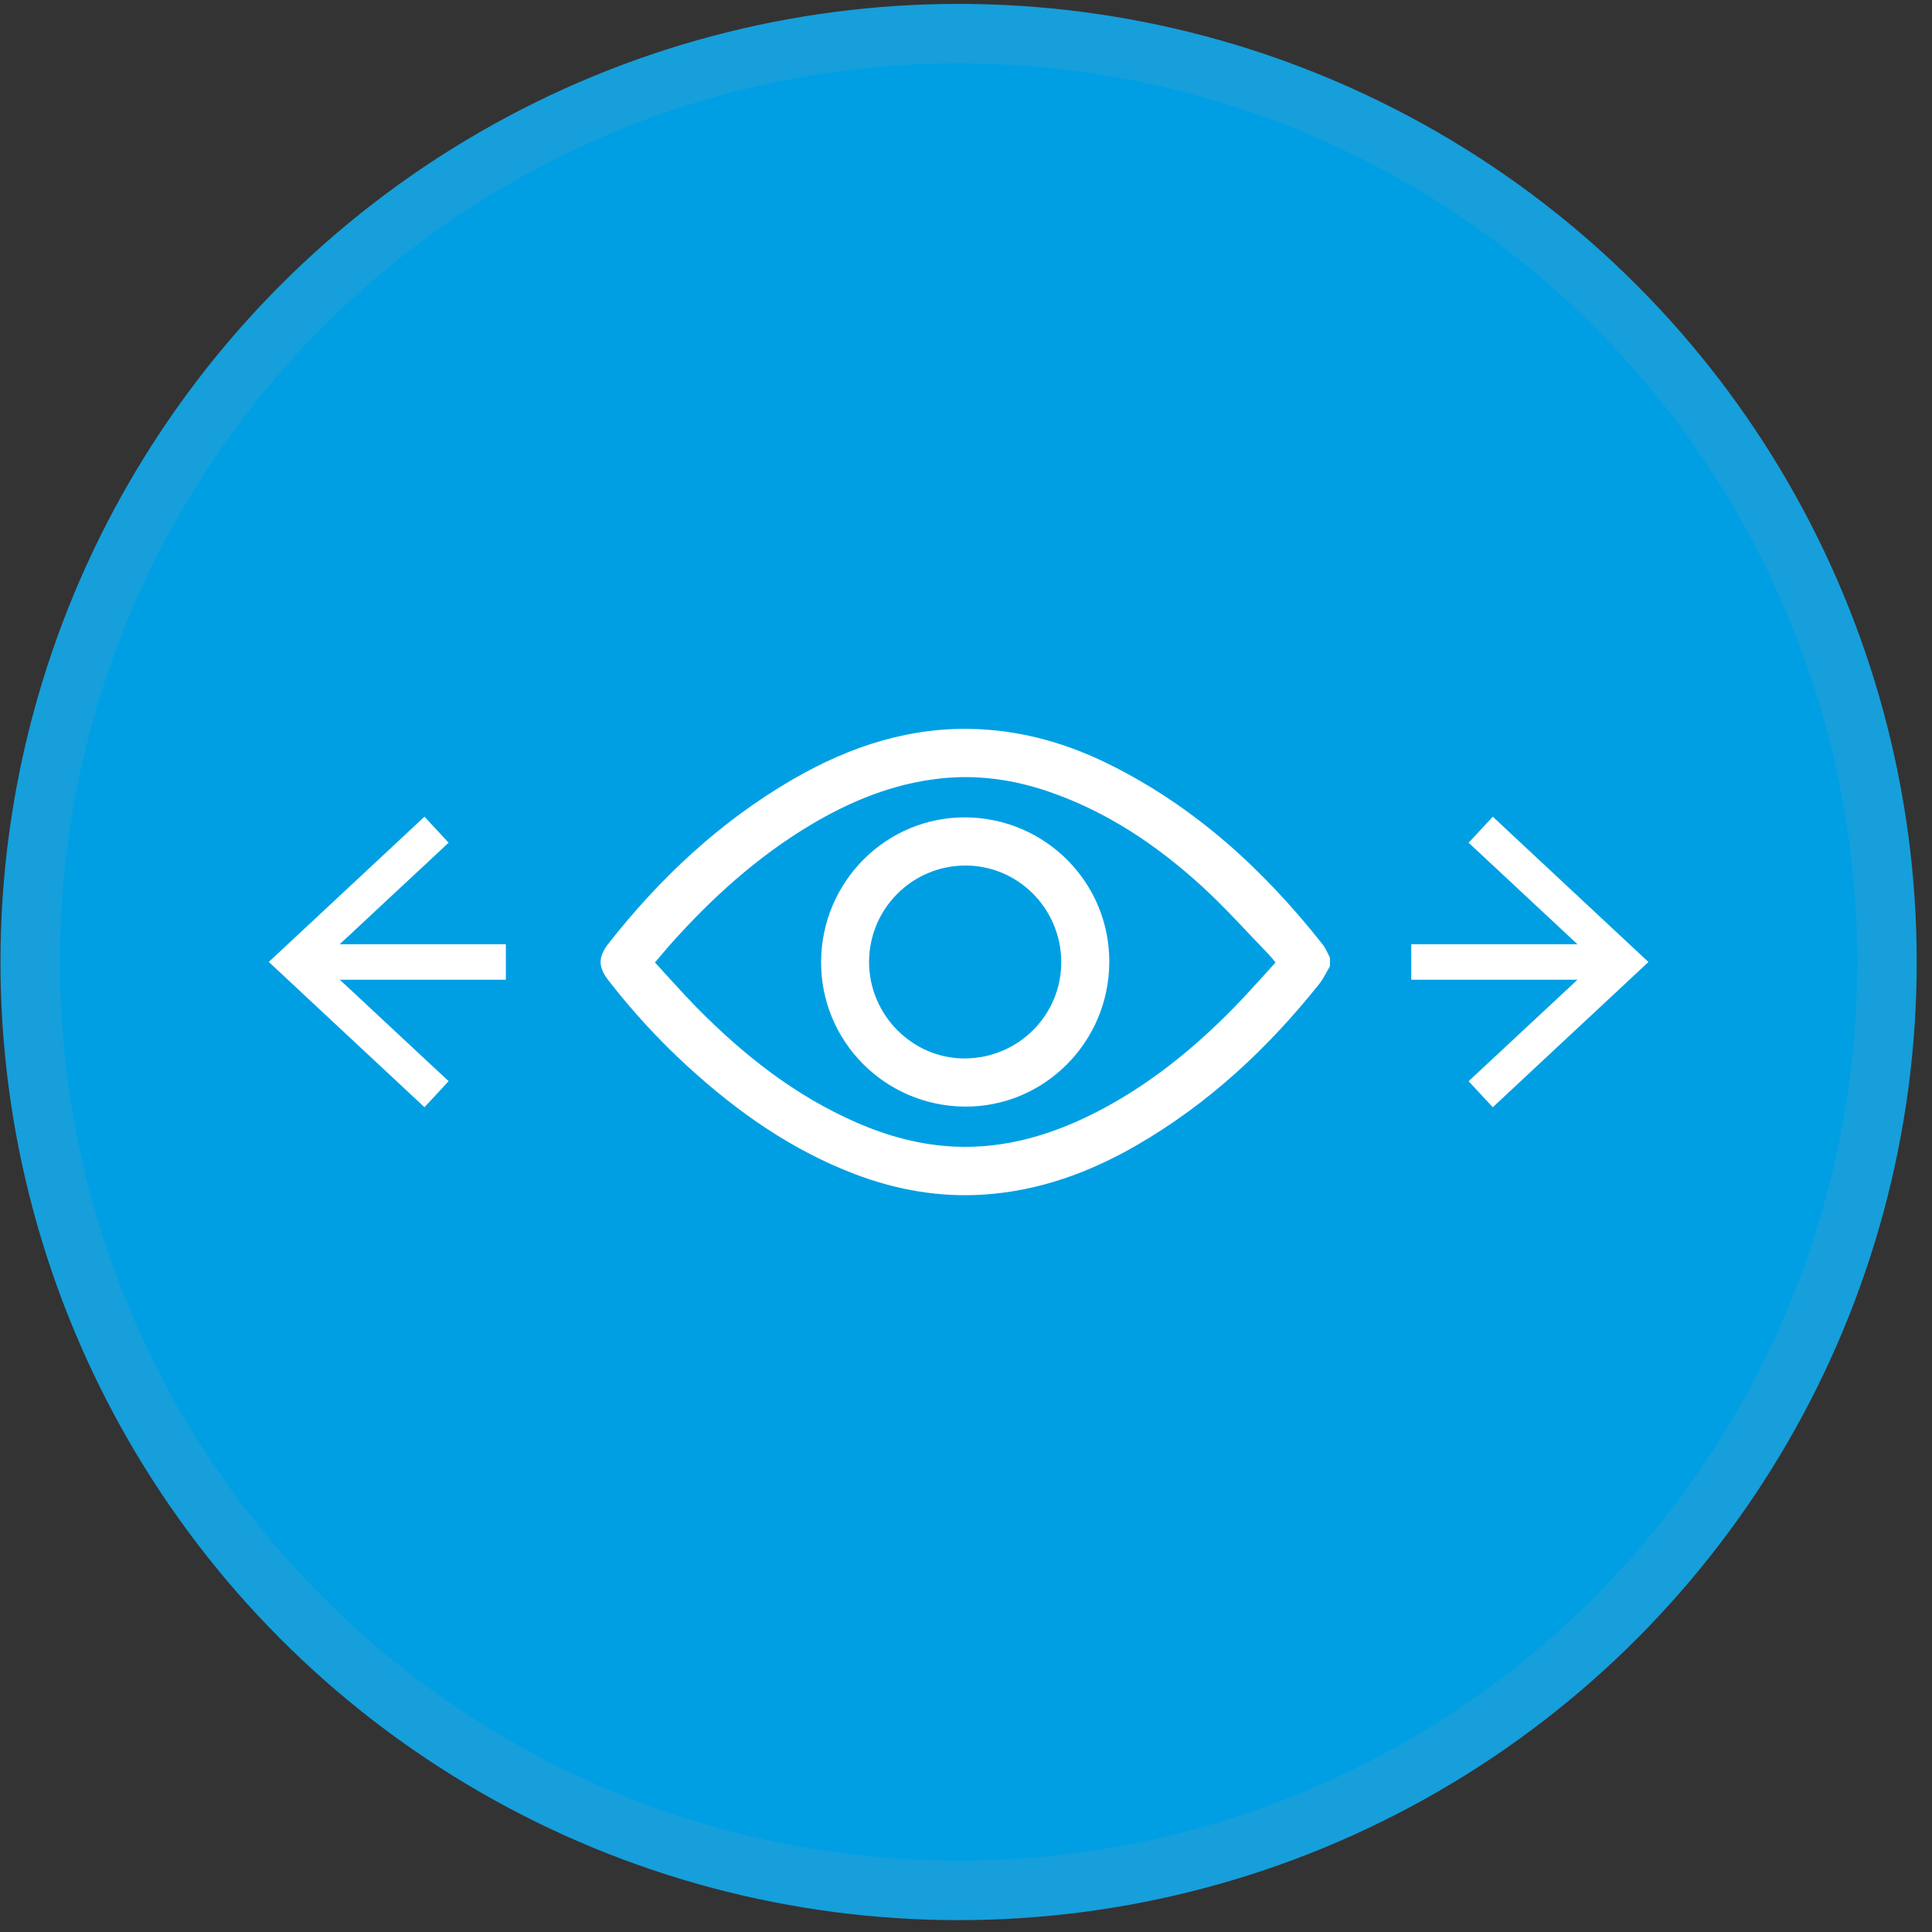 <svg width="65" height="65" viewBox="0 0 65 65" fill="none" xmlns="http://www.w3.org/2000/svg">
<rect x="0" y="0" width="65" height="65" fill="#333333" stroke="none"/>
<circle cx="32.251" cy="32.366" r="31.235" fill="#009FE3" stroke="#169FDB" stroke-width="2"/>
<path d="M54.163 31.767H47.48V32.962H54.163V31.767Z" fill="white"/>
<path d="M50.223 37.252L49.41 36.376L53.712 32.365L49.41 28.353L50.223 27.477L55.46 32.365L50.223 37.252Z" fill="white"/>
<path d="M17.019 31.767H10.336V32.962H17.019V31.767Z" fill="white"/>
<path d="M14.281 27.477L15.093 28.352L10.791 32.363L15.093 36.375L14.281 37.251L9.043 32.363L14.281 27.477Z" fill="white"/>
<path d="M44.744 32.509C44.626 32.707 44.529 32.921 44.387 33.1C42.657 35.272 40.654 37.137 38.242 38.531C36.654 39.448 34.961 40.065 33.119 40.189C31.615 40.291 30.161 40.036 28.756 39.5C26.635 38.692 24.814 37.413 23.149 35.891C22.173 34.999 21.281 34.028 20.469 32.983C20.12 32.535 20.119 32.193 20.469 31.747C22.211 29.53 24.237 27.631 26.683 26.215C28.604 25.103 30.654 24.431 32.904 24.531C34.448 24.6 35.906 25.018 37.288 25.7C40.192 27.131 42.515 29.259 44.505 31.782C44.607 31.911 44.666 32.074 44.745 32.221V32.509H44.744ZM42.914 32.382C42.825 32.276 42.764 32.193 42.693 32.119C41.941 31.345 41.223 30.534 40.427 29.809C38.91 28.426 37.224 27.295 35.263 26.627C34.084 26.225 32.876 26.055 31.633 26.191C30.049 26.364 28.609 26.953 27.254 27.764C25.462 28.838 23.933 30.225 22.548 31.78C22.379 31.97 22.219 32.167 22.036 32.382C22.512 32.897 22.959 33.409 23.435 33.892C25.012 35.494 26.754 36.87 28.829 37.772C29.868 38.224 30.948 38.52 32.087 38.575C33.82 38.658 35.416 38.176 36.934 37.391C38.646 36.506 40.129 35.308 41.476 33.939C41.968 33.439 42.43 32.909 42.915 32.382H42.914Z" fill="white"/>
<path d="M37.321 32.383C37.304 35.081 35.112 37.258 32.443 37.23C29.758 37.201 27.608 35.022 27.625 32.347C27.642 29.649 29.833 27.473 32.503 27.5C35.187 27.529 37.339 29.709 37.321 32.383ZM35.705 32.353C35.691 30.558 34.242 29.111 32.467 29.12C30.683 29.129 29.239 30.58 29.239 32.365C29.239 34.158 30.718 35.634 32.49 35.61C34.285 35.586 35.717 34.134 35.704 32.353H35.705Z" fill="white"/>
</svg>
